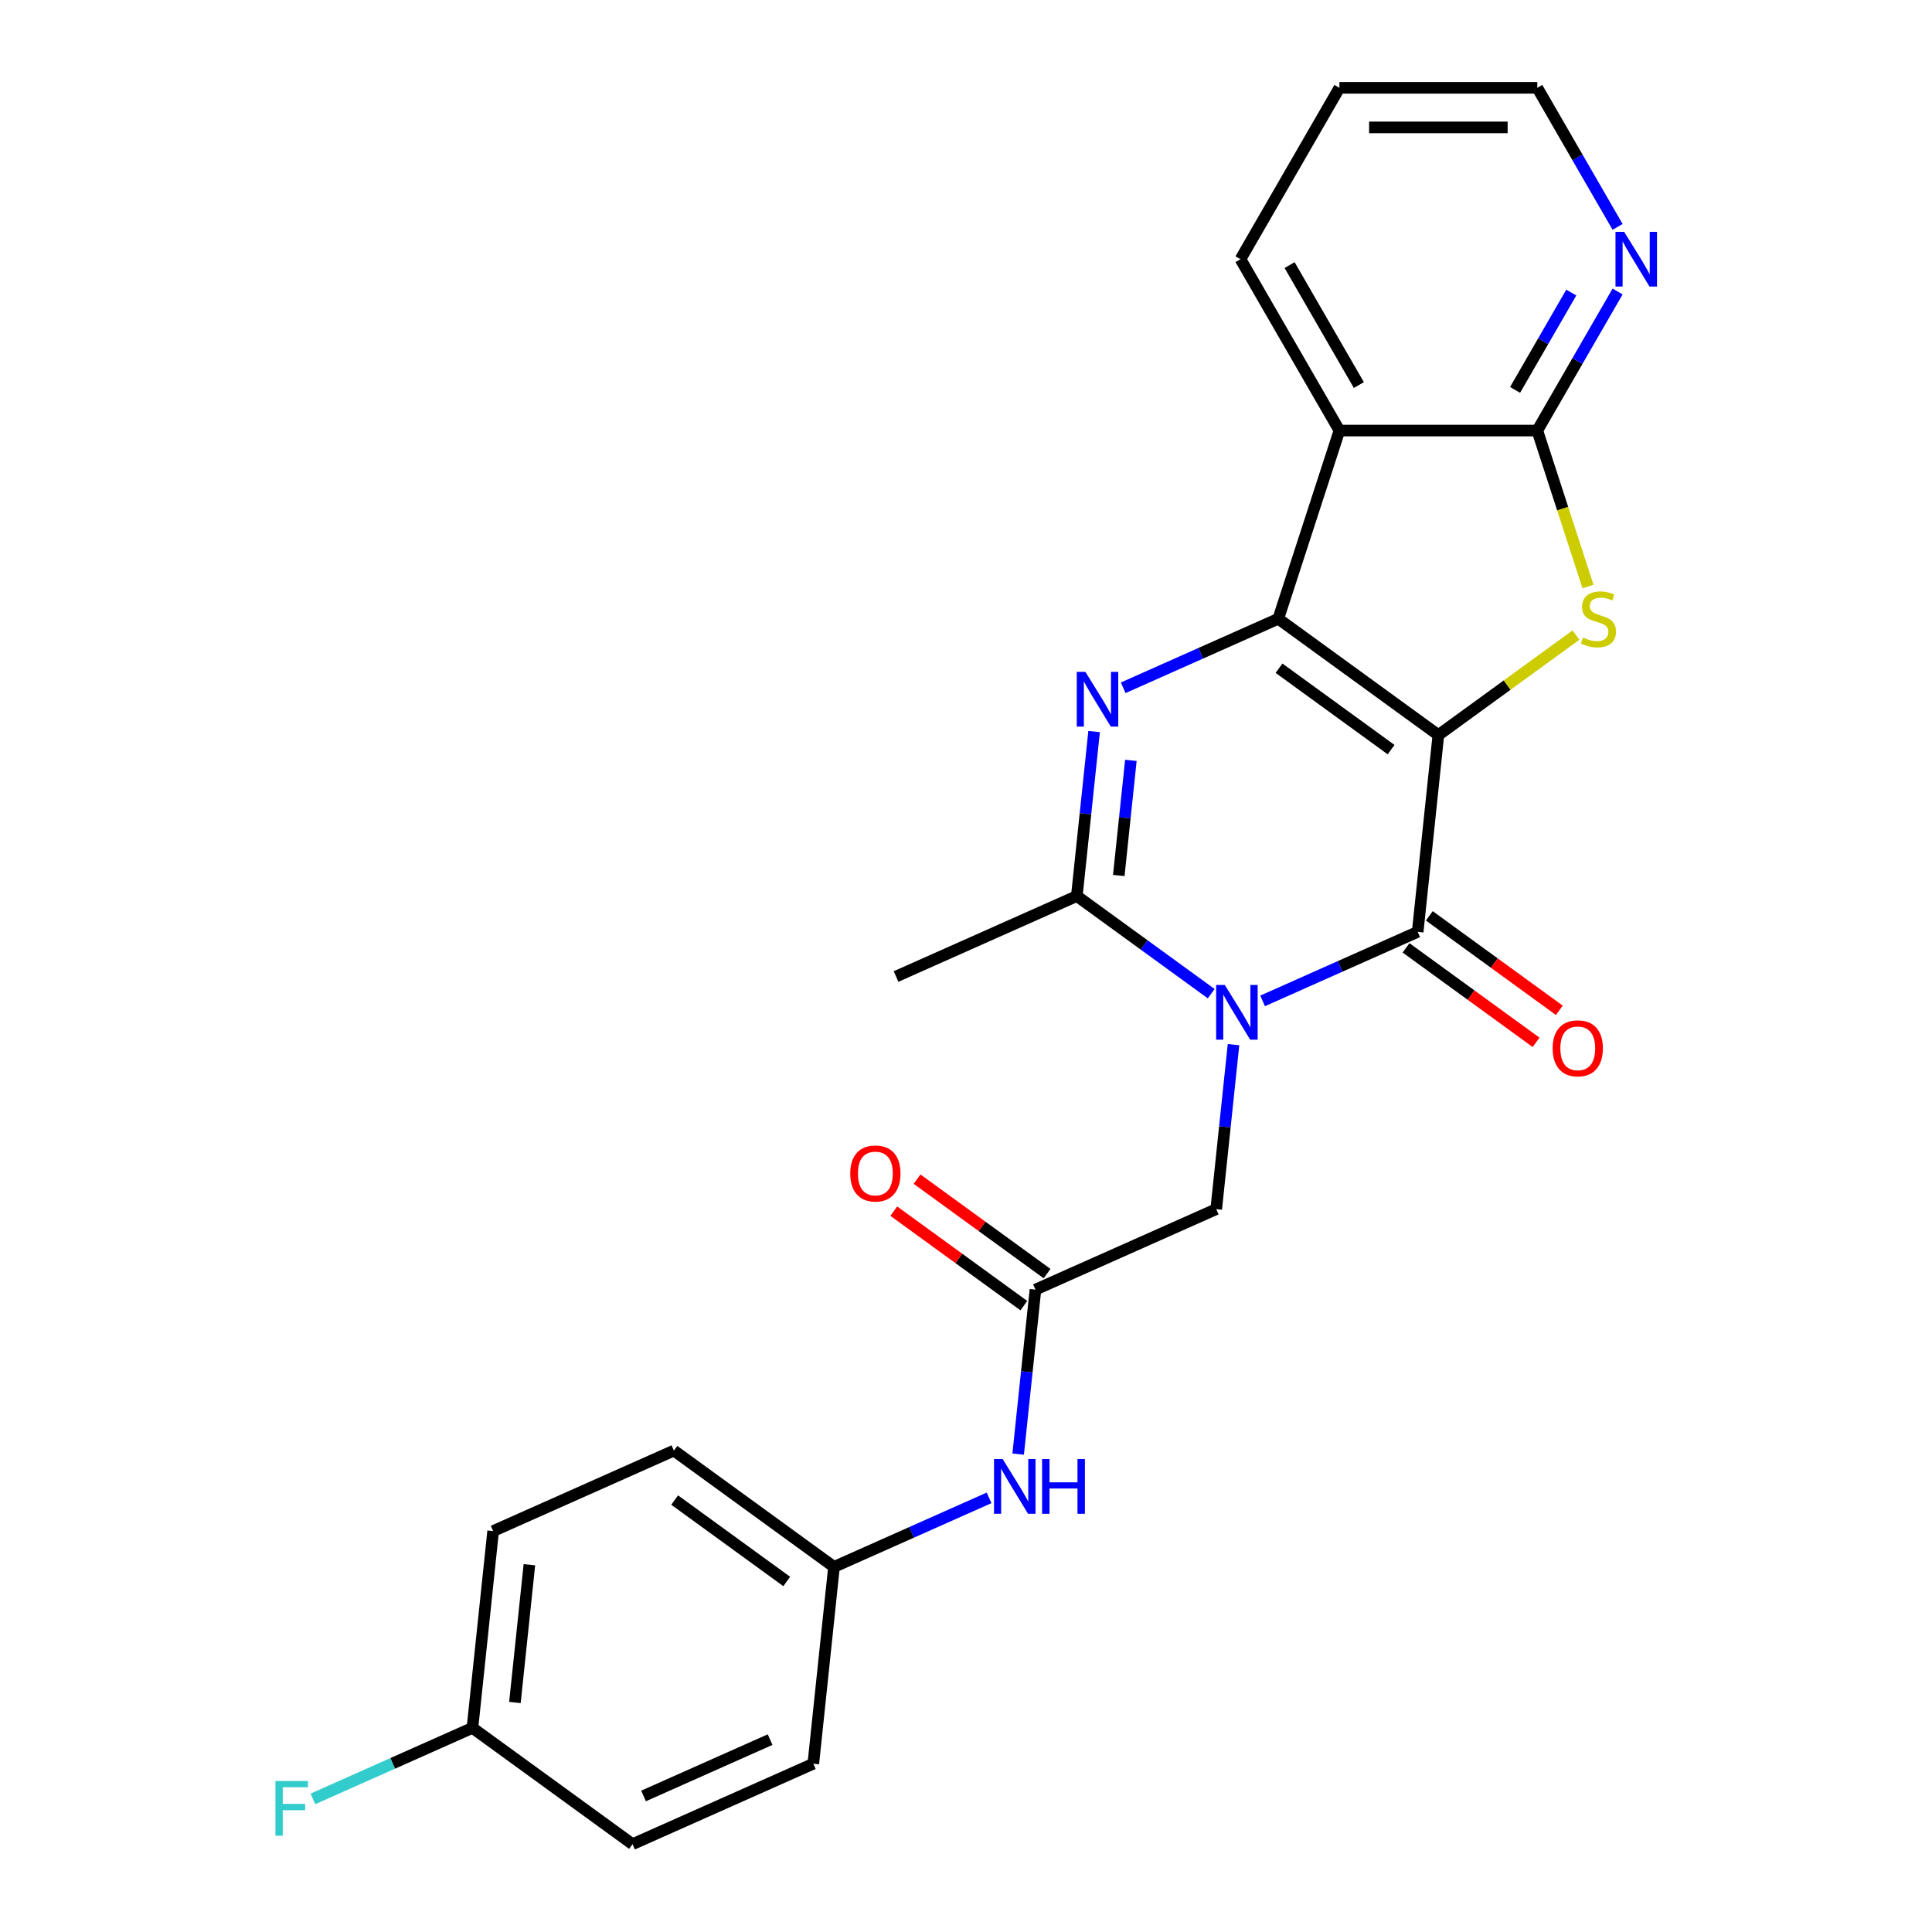<?xml version='1.0' encoding='iso-8859-1'?>
<svg version='1.1' baseProfile='full'
              xmlns='http://www.w3.org/2000/svg'
                      xmlns:rdkit='http://www.rdkit.org/xml'
                      xmlns:xlink='http://www.w3.org/1999/xlink'
                  xml:space='preserve'
width='1000px' height='1000px' viewBox='0 0 1000 1000'>
<!-- END OF HEADER -->
<rect style='opacity:1.0;fill:#FFFFFF;stroke:none' width='1000' height='1000' x='0' y='0'> </rect>
<path class='bond-0' d='M 744.495,380.466 L 661.634,320.264' style='fill:none;fill-rule:evenodd;stroke:#000000;stroke-width:6px;stroke-linecap:butt;stroke-linejoin:miter;stroke-opacity:1' />
<path class='bond-0' d='M 720.026,388.008 L 662.023,345.867' style='fill:none;fill-rule:evenodd;stroke:#000000;stroke-width:6px;stroke-linecap:butt;stroke-linejoin:miter;stroke-opacity:1' />
<path class='bond-2' d='M 744.495,380.466 L 733.789,482.327' style='fill:none;fill-rule:evenodd;stroke:#000000;stroke-width:6px;stroke-linecap:butt;stroke-linejoin:miter;stroke-opacity:1' />
<path class='bond-4' d='M 744.495,380.466 L 780.105,354.594' style='fill:none;fill-rule:evenodd;stroke:#000000;stroke-width:6px;stroke-linecap:butt;stroke-linejoin:miter;stroke-opacity:1' />
<path class='bond-4' d='M 780.105,354.594 L 815.716,328.721' style='fill:none;fill-rule:evenodd;stroke:#CCCC00;stroke-width:6px;stroke-linecap:butt;stroke-linejoin:miter;stroke-opacity:1' />
<path class='bond-3' d='M 661.634,320.264 L 621.501,338.133' style='fill:none;fill-rule:evenodd;stroke:#000000;stroke-width:6px;stroke-linecap:butt;stroke-linejoin:miter;stroke-opacity:1' />
<path class='bond-3' d='M 621.501,338.133 L 581.367,356.001' style='fill:none;fill-rule:evenodd;stroke:#0000FF;stroke-width:6px;stroke-linecap:butt;stroke-linejoin:miter;stroke-opacity:1' />
<path class='bond-6' d='M 661.634,320.264 L 693.284,222.855' style='fill:none;fill-rule:evenodd;stroke:#000000;stroke-width:6px;stroke-linecap:butt;stroke-linejoin:miter;stroke-opacity:1' />
<path class='bond-1' d='M 653.522,518.064 L 693.656,500.196' style='fill:none;fill-rule:evenodd;stroke:#0000FF;stroke-width:6px;stroke-linecap:butt;stroke-linejoin:miter;stroke-opacity:1' />
<path class='bond-1' d='M 693.656,500.196 L 733.789,482.327' style='fill:none;fill-rule:evenodd;stroke:#000000;stroke-width:6px;stroke-linecap:butt;stroke-linejoin:miter;stroke-opacity:1' />
<path class='bond-5' d='M 626.921,514.323 L 592.141,489.053' style='fill:none;fill-rule:evenodd;stroke:#0000FF;stroke-width:6px;stroke-linecap:butt;stroke-linejoin:miter;stroke-opacity:1' />
<path class='bond-5' d='M 592.141,489.053 L 557.361,463.784' style='fill:none;fill-rule:evenodd;stroke:#000000;stroke-width:6px;stroke-linecap:butt;stroke-linejoin:miter;stroke-opacity:1' />
<path class='bond-8' d='M 638.464,540.707 L 633.99,583.277' style='fill:none;fill-rule:evenodd;stroke:#0000FF;stroke-width:6px;stroke-linecap:butt;stroke-linejoin:miter;stroke-opacity:1' />
<path class='bond-8' d='M 633.99,583.277 L 629.516,625.847' style='fill:none;fill-rule:evenodd;stroke:#000000;stroke-width:6px;stroke-linecap:butt;stroke-linejoin:miter;stroke-opacity:1' />
<path class='bond-11' d='M 727.769,490.613 L 761.419,515.062' style='fill:none;fill-rule:evenodd;stroke:#000000;stroke-width:6px;stroke-linecap:butt;stroke-linejoin:miter;stroke-opacity:1' />
<path class='bond-11' d='M 761.419,515.062 L 795.07,539.51' style='fill:none;fill-rule:evenodd;stroke:#FF0000;stroke-width:6px;stroke-linecap:butt;stroke-linejoin:miter;stroke-opacity:1' />
<path class='bond-11' d='M 739.809,474.041 L 773.46,498.489' style='fill:none;fill-rule:evenodd;stroke:#000000;stroke-width:6px;stroke-linecap:butt;stroke-linejoin:miter;stroke-opacity:1' />
<path class='bond-11' d='M 773.46,498.489 L 807.11,522.938' style='fill:none;fill-rule:evenodd;stroke:#FF0000;stroke-width:6px;stroke-linecap:butt;stroke-linejoin:miter;stroke-opacity:1' />
<path class='bond-26' d='M 566.309,378.643 L 561.835,421.214' style='fill:none;fill-rule:evenodd;stroke:#0000FF;stroke-width:6px;stroke-linecap:butt;stroke-linejoin:miter;stroke-opacity:1' />
<path class='bond-26' d='M 561.835,421.214 L 557.361,463.784' style='fill:none;fill-rule:evenodd;stroke:#000000;stroke-width:6px;stroke-linecap:butt;stroke-linejoin:miter;stroke-opacity:1' />
<path class='bond-26' d='M 585.339,393.556 L 582.207,423.355' style='fill:none;fill-rule:evenodd;stroke:#0000FF;stroke-width:6px;stroke-linecap:butt;stroke-linejoin:miter;stroke-opacity:1' />
<path class='bond-26' d='M 582.207,423.355 L 579.075,453.154' style='fill:none;fill-rule:evenodd;stroke:#000000;stroke-width:6px;stroke-linecap:butt;stroke-linejoin:miter;stroke-opacity:1' />
<path class='bond-7' d='M 821.937,303.583 L 808.821,263.219' style='fill:none;fill-rule:evenodd;stroke:#CCCC00;stroke-width:6px;stroke-linecap:butt;stroke-linejoin:miter;stroke-opacity:1' />
<path class='bond-7' d='M 808.821,263.219 L 795.706,222.855' style='fill:none;fill-rule:evenodd;stroke:#000000;stroke-width:6px;stroke-linecap:butt;stroke-linejoin:miter;stroke-opacity:1' />
<path class='bond-17' d='M 557.361,463.784 L 463.793,505.443' style='fill:none;fill-rule:evenodd;stroke:#000000;stroke-width:6px;stroke-linecap:butt;stroke-linejoin:miter;stroke-opacity:1' />
<path class='bond-16' d='M 693.284,222.855 L 642.073,134.155' style='fill:none;fill-rule:evenodd;stroke:#000000;stroke-width:6px;stroke-linecap:butt;stroke-linejoin:miter;stroke-opacity:1' />
<path class='bond-16' d='M 703.342,199.308 L 667.495,137.217' style='fill:none;fill-rule:evenodd;stroke:#000000;stroke-width:6px;stroke-linecap:butt;stroke-linejoin:miter;stroke-opacity:1' />
<path class='bond-25' d='M 693.284,222.855 L 795.706,222.855' style='fill:none;fill-rule:evenodd;stroke:#000000;stroke-width:6px;stroke-linecap:butt;stroke-linejoin:miter;stroke-opacity:1' />
<path class='bond-10' d='M 795.706,222.855 L 816.485,186.865' style='fill:none;fill-rule:evenodd;stroke:#000000;stroke-width:6px;stroke-linecap:butt;stroke-linejoin:miter;stroke-opacity:1' />
<path class='bond-10' d='M 816.485,186.865 L 837.264,150.875' style='fill:none;fill-rule:evenodd;stroke:#0000FF;stroke-width:6px;stroke-linecap:butt;stroke-linejoin:miter;stroke-opacity:1' />
<path class='bond-10' d='M 784.2,201.816 L 798.745,176.623' style='fill:none;fill-rule:evenodd;stroke:#000000;stroke-width:6px;stroke-linecap:butt;stroke-linejoin:miter;stroke-opacity:1' />
<path class='bond-10' d='M 798.745,176.623 L 813.29,151.43' style='fill:none;fill-rule:evenodd;stroke:#0000FF;stroke-width:6px;stroke-linecap:butt;stroke-linejoin:miter;stroke-opacity:1' />
<path class='bond-9' d='M 629.516,625.847 L 535.949,667.506' style='fill:none;fill-rule:evenodd;stroke:#000000;stroke-width:6px;stroke-linecap:butt;stroke-linejoin:miter;stroke-opacity:1' />
<path class='bond-12' d='M 535.949,667.506 L 531.474,710.076' style='fill:none;fill-rule:evenodd;stroke:#000000;stroke-width:6px;stroke-linecap:butt;stroke-linejoin:miter;stroke-opacity:1' />
<path class='bond-12' d='M 531.474,710.076 L 527,752.646' style='fill:none;fill-rule:evenodd;stroke:#0000FF;stroke-width:6px;stroke-linecap:butt;stroke-linejoin:miter;stroke-opacity:1' />
<path class='bond-13' d='M 541.969,659.22 L 508.319,634.771' style='fill:none;fill-rule:evenodd;stroke:#000000;stroke-width:6px;stroke-linecap:butt;stroke-linejoin:miter;stroke-opacity:1' />
<path class='bond-13' d='M 508.319,634.771 L 474.668,610.323' style='fill:none;fill-rule:evenodd;stroke:#FF0000;stroke-width:6px;stroke-linecap:butt;stroke-linejoin:miter;stroke-opacity:1' />
<path class='bond-13' d='M 529.928,675.792 L 496.278,651.344' style='fill:none;fill-rule:evenodd;stroke:#000000;stroke-width:6px;stroke-linecap:butt;stroke-linejoin:miter;stroke-opacity:1' />
<path class='bond-13' d='M 496.278,651.344 L 462.628,626.895' style='fill:none;fill-rule:evenodd;stroke:#FF0000;stroke-width:6px;stroke-linecap:butt;stroke-linejoin:miter;stroke-opacity:1' />
<path class='bond-23' d='M 837.264,117.434 L 816.485,81.444' style='fill:none;fill-rule:evenodd;stroke:#0000FF;stroke-width:6px;stroke-linecap:butt;stroke-linejoin:miter;stroke-opacity:1' />
<path class='bond-23' d='M 816.485,81.444 L 795.706,45.455' style='fill:none;fill-rule:evenodd;stroke:#000000;stroke-width:6px;stroke-linecap:butt;stroke-linejoin:miter;stroke-opacity:1' />
<path class='bond-14' d='M 511.942,775.289 L 471.809,793.157' style='fill:none;fill-rule:evenodd;stroke:#0000FF;stroke-width:6px;stroke-linecap:butt;stroke-linejoin:miter;stroke-opacity:1' />
<path class='bond-14' d='M 471.809,793.157 L 431.675,811.026' style='fill:none;fill-rule:evenodd;stroke:#000000;stroke-width:6px;stroke-linecap:butt;stroke-linejoin:miter;stroke-opacity:1' />
<path class='bond-19' d='M 431.675,811.026 L 420.969,912.887' style='fill:none;fill-rule:evenodd;stroke:#000000;stroke-width:6px;stroke-linecap:butt;stroke-linejoin:miter;stroke-opacity:1' />
<path class='bond-20' d='M 431.675,811.026 L 348.814,750.823' style='fill:none;fill-rule:evenodd;stroke:#000000;stroke-width:6px;stroke-linecap:butt;stroke-linejoin:miter;stroke-opacity:1' />
<path class='bond-20' d='M 407.206,818.568 L 349.203,776.426' style='fill:none;fill-rule:evenodd;stroke:#000000;stroke-width:6px;stroke-linecap:butt;stroke-linejoin:miter;stroke-opacity:1' />
<path class='bond-15' d='M 244.541,894.343 L 255.247,792.482' style='fill:none;fill-rule:evenodd;stroke:#000000;stroke-width:6px;stroke-linecap:butt;stroke-linejoin:miter;stroke-opacity:1' />
<path class='bond-15' d='M 266.519,881.205 L 274.013,809.903' style='fill:none;fill-rule:evenodd;stroke:#000000;stroke-width:6px;stroke-linecap:butt;stroke-linejoin:miter;stroke-opacity:1' />
<path class='bond-18' d='M 244.541,894.343 L 203.248,912.728' style='fill:none;fill-rule:evenodd;stroke:#000000;stroke-width:6px;stroke-linecap:butt;stroke-linejoin:miter;stroke-opacity:1' />
<path class='bond-18' d='M 203.248,912.728 L 161.954,931.113' style='fill:none;fill-rule:evenodd;stroke:#33CCCC;stroke-width:6px;stroke-linecap:butt;stroke-linejoin:miter;stroke-opacity:1' />
<path class='bond-28' d='M 244.541,894.343 L 327.402,954.545' style='fill:none;fill-rule:evenodd;stroke:#000000;stroke-width:6px;stroke-linecap:butt;stroke-linejoin:miter;stroke-opacity:1' />
<path class='bond-24' d='M 642.073,134.155 L 693.284,45.455' style='fill:none;fill-rule:evenodd;stroke:#000000;stroke-width:6px;stroke-linecap:butt;stroke-linejoin:miter;stroke-opacity:1' />
<path class='bond-22' d='M 420.969,912.887 L 327.402,954.545' style='fill:none;fill-rule:evenodd;stroke:#000000;stroke-width:6px;stroke-linecap:butt;stroke-linejoin:miter;stroke-opacity:1' />
<path class='bond-22' d='M 398.603,900.422 L 333.105,929.583' style='fill:none;fill-rule:evenodd;stroke:#000000;stroke-width:6px;stroke-linecap:butt;stroke-linejoin:miter;stroke-opacity:1' />
<path class='bond-21' d='M 348.814,750.823 L 255.247,792.482' style='fill:none;fill-rule:evenodd;stroke:#000000;stroke-width:6px;stroke-linecap:butt;stroke-linejoin:miter;stroke-opacity:1' />
<path class='bond-27' d='M 795.706,45.455 L 693.284,45.455' style='fill:none;fill-rule:evenodd;stroke:#000000;stroke-width:6px;stroke-linecap:butt;stroke-linejoin:miter;stroke-opacity:1' />
<path class='bond-27' d='M 780.343,65.939 L 708.647,65.939' style='fill:none;fill-rule:evenodd;stroke:#000000;stroke-width:6px;stroke-linecap:butt;stroke-linejoin:miter;stroke-opacity:1' />
<path  class='atom-2' d='M 633.962 509.826
L 643.242 524.826
Q 644.162 526.306, 645.642 528.986
Q 647.122 531.666, 647.202 531.826
L 647.202 509.826
L 650.962 509.826
L 650.962 538.146
L 647.082 538.146
L 637.122 521.746
Q 635.962 519.826, 634.722 517.626
Q 633.522 515.426, 633.162 514.746
L 633.162 538.146
L 629.482 538.146
L 629.482 509.826
L 633.962 509.826
' fill='#0000FF'/>
<path  class='atom-4' d='M 561.807 347.763
L 571.087 362.763
Q 572.007 364.243, 573.487 366.923
Q 574.967 369.603, 575.047 369.763
L 575.047 347.763
L 578.807 347.763
L 578.807 376.083
L 574.927 376.083
L 564.967 359.683
Q 563.807 357.763, 562.567 355.563
Q 561.367 353.363, 561.007 352.683
L 561.007 376.083
L 557.327 376.083
L 557.327 347.763
L 561.807 347.763
' fill='#0000FF'/>
<path  class='atom-5' d='M 819.356 329.984
Q 819.676 330.104, 820.996 330.664
Q 822.316 331.224, 823.756 331.584
Q 825.236 331.904, 826.676 331.904
Q 829.356 331.904, 830.916 330.624
Q 832.476 329.304, 832.476 327.024
Q 832.476 325.464, 831.676 324.504
Q 830.916 323.544, 829.716 323.024
Q 828.516 322.504, 826.516 321.904
Q 823.996 321.144, 822.476 320.424
Q 820.996 319.704, 819.916 318.184
Q 818.876 316.664, 818.876 314.104
Q 818.876 310.544, 821.276 308.344
Q 823.716 306.144, 828.516 306.144
Q 831.796 306.144, 835.516 307.704
L 834.596 310.784
Q 831.196 309.384, 828.636 309.384
Q 825.876 309.384, 824.356 310.544
Q 822.836 311.664, 822.876 313.624
Q 822.876 315.144, 823.636 316.064
Q 824.436 316.984, 825.556 317.504
Q 826.716 318.024, 828.636 318.624
Q 831.196 319.424, 832.716 320.224
Q 834.236 321.024, 835.316 322.664
Q 836.436 324.264, 836.436 327.024
Q 836.436 330.944, 833.796 333.064
Q 831.196 335.144, 826.836 335.144
Q 824.316 335.144, 822.396 334.584
Q 820.516 334.064, 818.276 333.144
L 819.356 329.984
' fill='#CCCC00'/>
<path  class='atom-11' d='M 840.657 119.995
L 849.937 134.995
Q 850.857 136.475, 852.337 139.155
Q 853.817 141.835, 853.897 141.995
L 853.897 119.995
L 857.657 119.995
L 857.657 148.315
L 853.777 148.315
L 843.817 131.915
Q 842.657 129.995, 841.417 127.795
Q 840.217 125.595, 839.857 124.915
L 839.857 148.315
L 836.177 148.315
L 836.177 119.995
L 840.657 119.995
' fill='#0000FF'/>
<path  class='atom-12' d='M 803.65 542.609
Q 803.65 535.809, 807.01 532.009
Q 810.37 528.209, 816.65 528.209
Q 822.93 528.209, 826.29 532.009
Q 829.65 535.809, 829.65 542.609
Q 829.65 549.489, 826.25 553.409
Q 822.85 557.289, 816.65 557.289
Q 810.41 557.289, 807.01 553.409
Q 803.65 549.529, 803.65 542.609
M 816.65 554.089
Q 820.97 554.089, 823.29 551.209
Q 825.65 548.289, 825.65 542.609
Q 825.65 537.049, 823.29 534.249
Q 820.97 531.409, 816.65 531.409
Q 812.33 531.409, 809.97 534.209
Q 807.65 537.009, 807.65 542.609
Q 807.65 548.329, 809.97 551.209
Q 812.33 554.089, 816.65 554.089
' fill='#FF0000'/>
<path  class='atom-13' d='M 518.983 755.207
L 528.263 770.207
Q 529.183 771.687, 530.663 774.367
Q 532.143 777.047, 532.223 777.207
L 532.223 755.207
L 535.983 755.207
L 535.983 783.527
L 532.103 783.527
L 522.143 767.127
Q 520.983 765.207, 519.743 763.007
Q 518.543 760.807, 518.183 760.127
L 518.183 783.527
L 514.503 783.527
L 514.503 755.207
L 518.983 755.207
' fill='#0000FF'/>
<path  class='atom-13' d='M 539.383 755.207
L 543.223 755.207
L 543.223 767.247
L 557.703 767.247
L 557.703 755.207
L 561.543 755.207
L 561.543 783.527
L 557.703 783.527
L 557.703 770.447
L 543.223 770.447
L 543.223 783.527
L 539.383 783.527
L 539.383 755.207
' fill='#0000FF'/>
<path  class='atom-14' d='M 440.087 607.384
Q 440.087 600.584, 443.447 596.784
Q 446.807 592.984, 453.087 592.984
Q 459.367 592.984, 462.727 596.784
Q 466.087 600.584, 466.087 607.384
Q 466.087 614.264, 462.687 618.184
Q 459.287 622.064, 453.087 622.064
Q 446.847 622.064, 443.447 618.184
Q 440.087 614.304, 440.087 607.384
M 453.087 618.864
Q 457.407 618.864, 459.727 615.984
Q 462.087 613.064, 462.087 607.384
Q 462.087 601.824, 459.727 599.024
Q 457.407 596.184, 453.087 596.184
Q 448.767 596.184, 446.407 598.984
Q 444.087 601.784, 444.087 607.384
Q 444.087 613.104, 446.407 615.984
Q 448.767 618.864, 453.087 618.864
' fill='#FF0000'/>
<path  class='atom-19' d='M 142.554 921.842
L 159.394 921.842
L 159.394 925.082
L 146.354 925.082
L 146.354 933.682
L 157.954 933.682
L 157.954 936.962
L 146.354 936.962
L 146.354 950.162
L 142.554 950.162
L 142.554 921.842
' fill='#33CCCC'/>
</svg>

